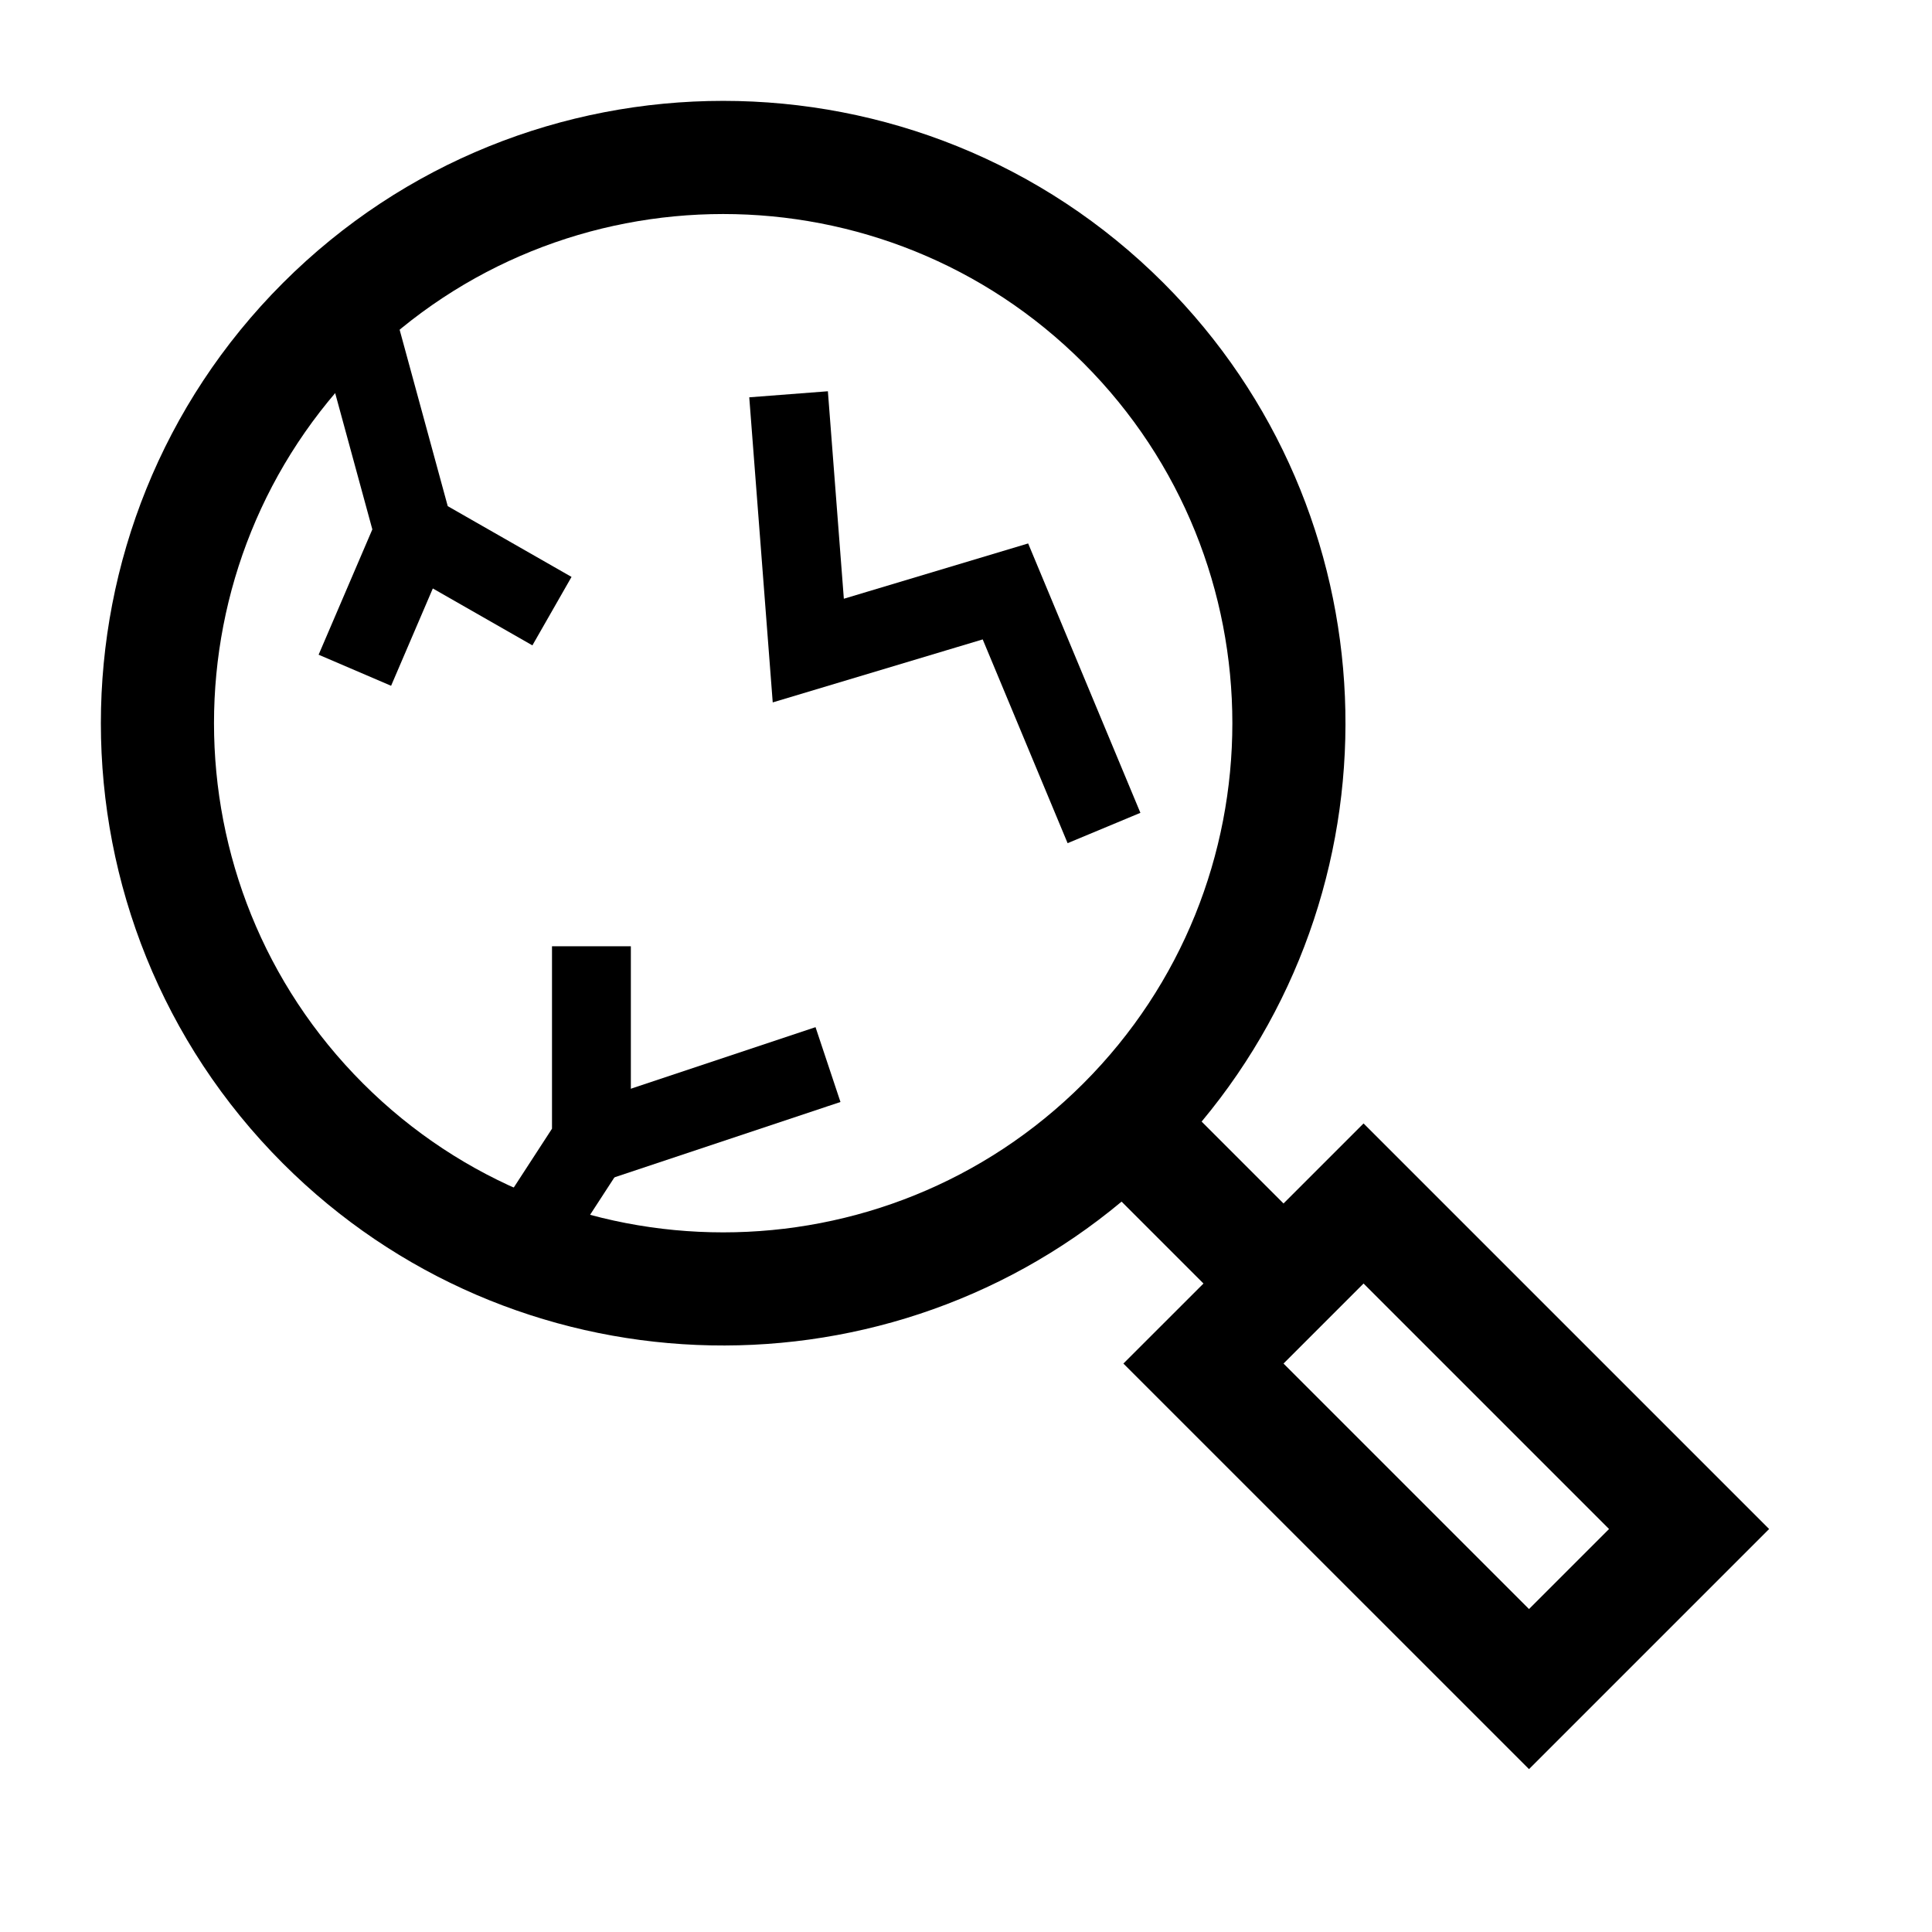 <svg width="49" height="49" viewBox="0 0 49 49" fill="none" xmlns="http://www.w3.org/2000/svg">
<g clip-path="url(#clip0_4406_1056)">
<path d="M13 32L15 28.923V24" stroke="black" stroke-width="2"/>
<path d="M15 29L21 27" stroke="black" stroke-width="2"/>
<path d="M7.176 7.176C1.019 13.333 1.019 23.351 7.176 29.508C12.99 35.322 22.248 35.645 28.446 30.476L30.523 32.553L28.492 34.583L38.779 44.869L44.869 38.779L34.583 28.493L32.553 30.523L30.476 28.446C35.644 22.248 35.322 12.991 29.508 7.176C23.351 1.019 13.333 1.019 7.176 7.176ZM40.809 38.779L38.779 40.809L32.553 34.583L34.583 32.553L40.809 38.779ZM27.477 27.478C22.44 32.515 14.243 32.515 9.206 27.478C4.168 22.44 4.168 14.243 9.206 9.206C14.243 4.169 22.44 4.169 27.477 9.206C32.515 14.243 32.515 22.44 27.477 27.478Z" fill="black"/>
<path d="M9 16.999L10.5 13.5M10.5 13.5L13.999 15.5M10.5 13.5L9 8" stroke="black" stroke-width="2"/>
<path d="M20 10L20.5 16.5L25.5 15L28 21" stroke="black" stroke-width="2"/>
</g>
<defs>
<clipPath id="clip0_4406_1056">
<rect width="49" height="49" fill="white"/>
</clipPath>
</defs>
</svg>
